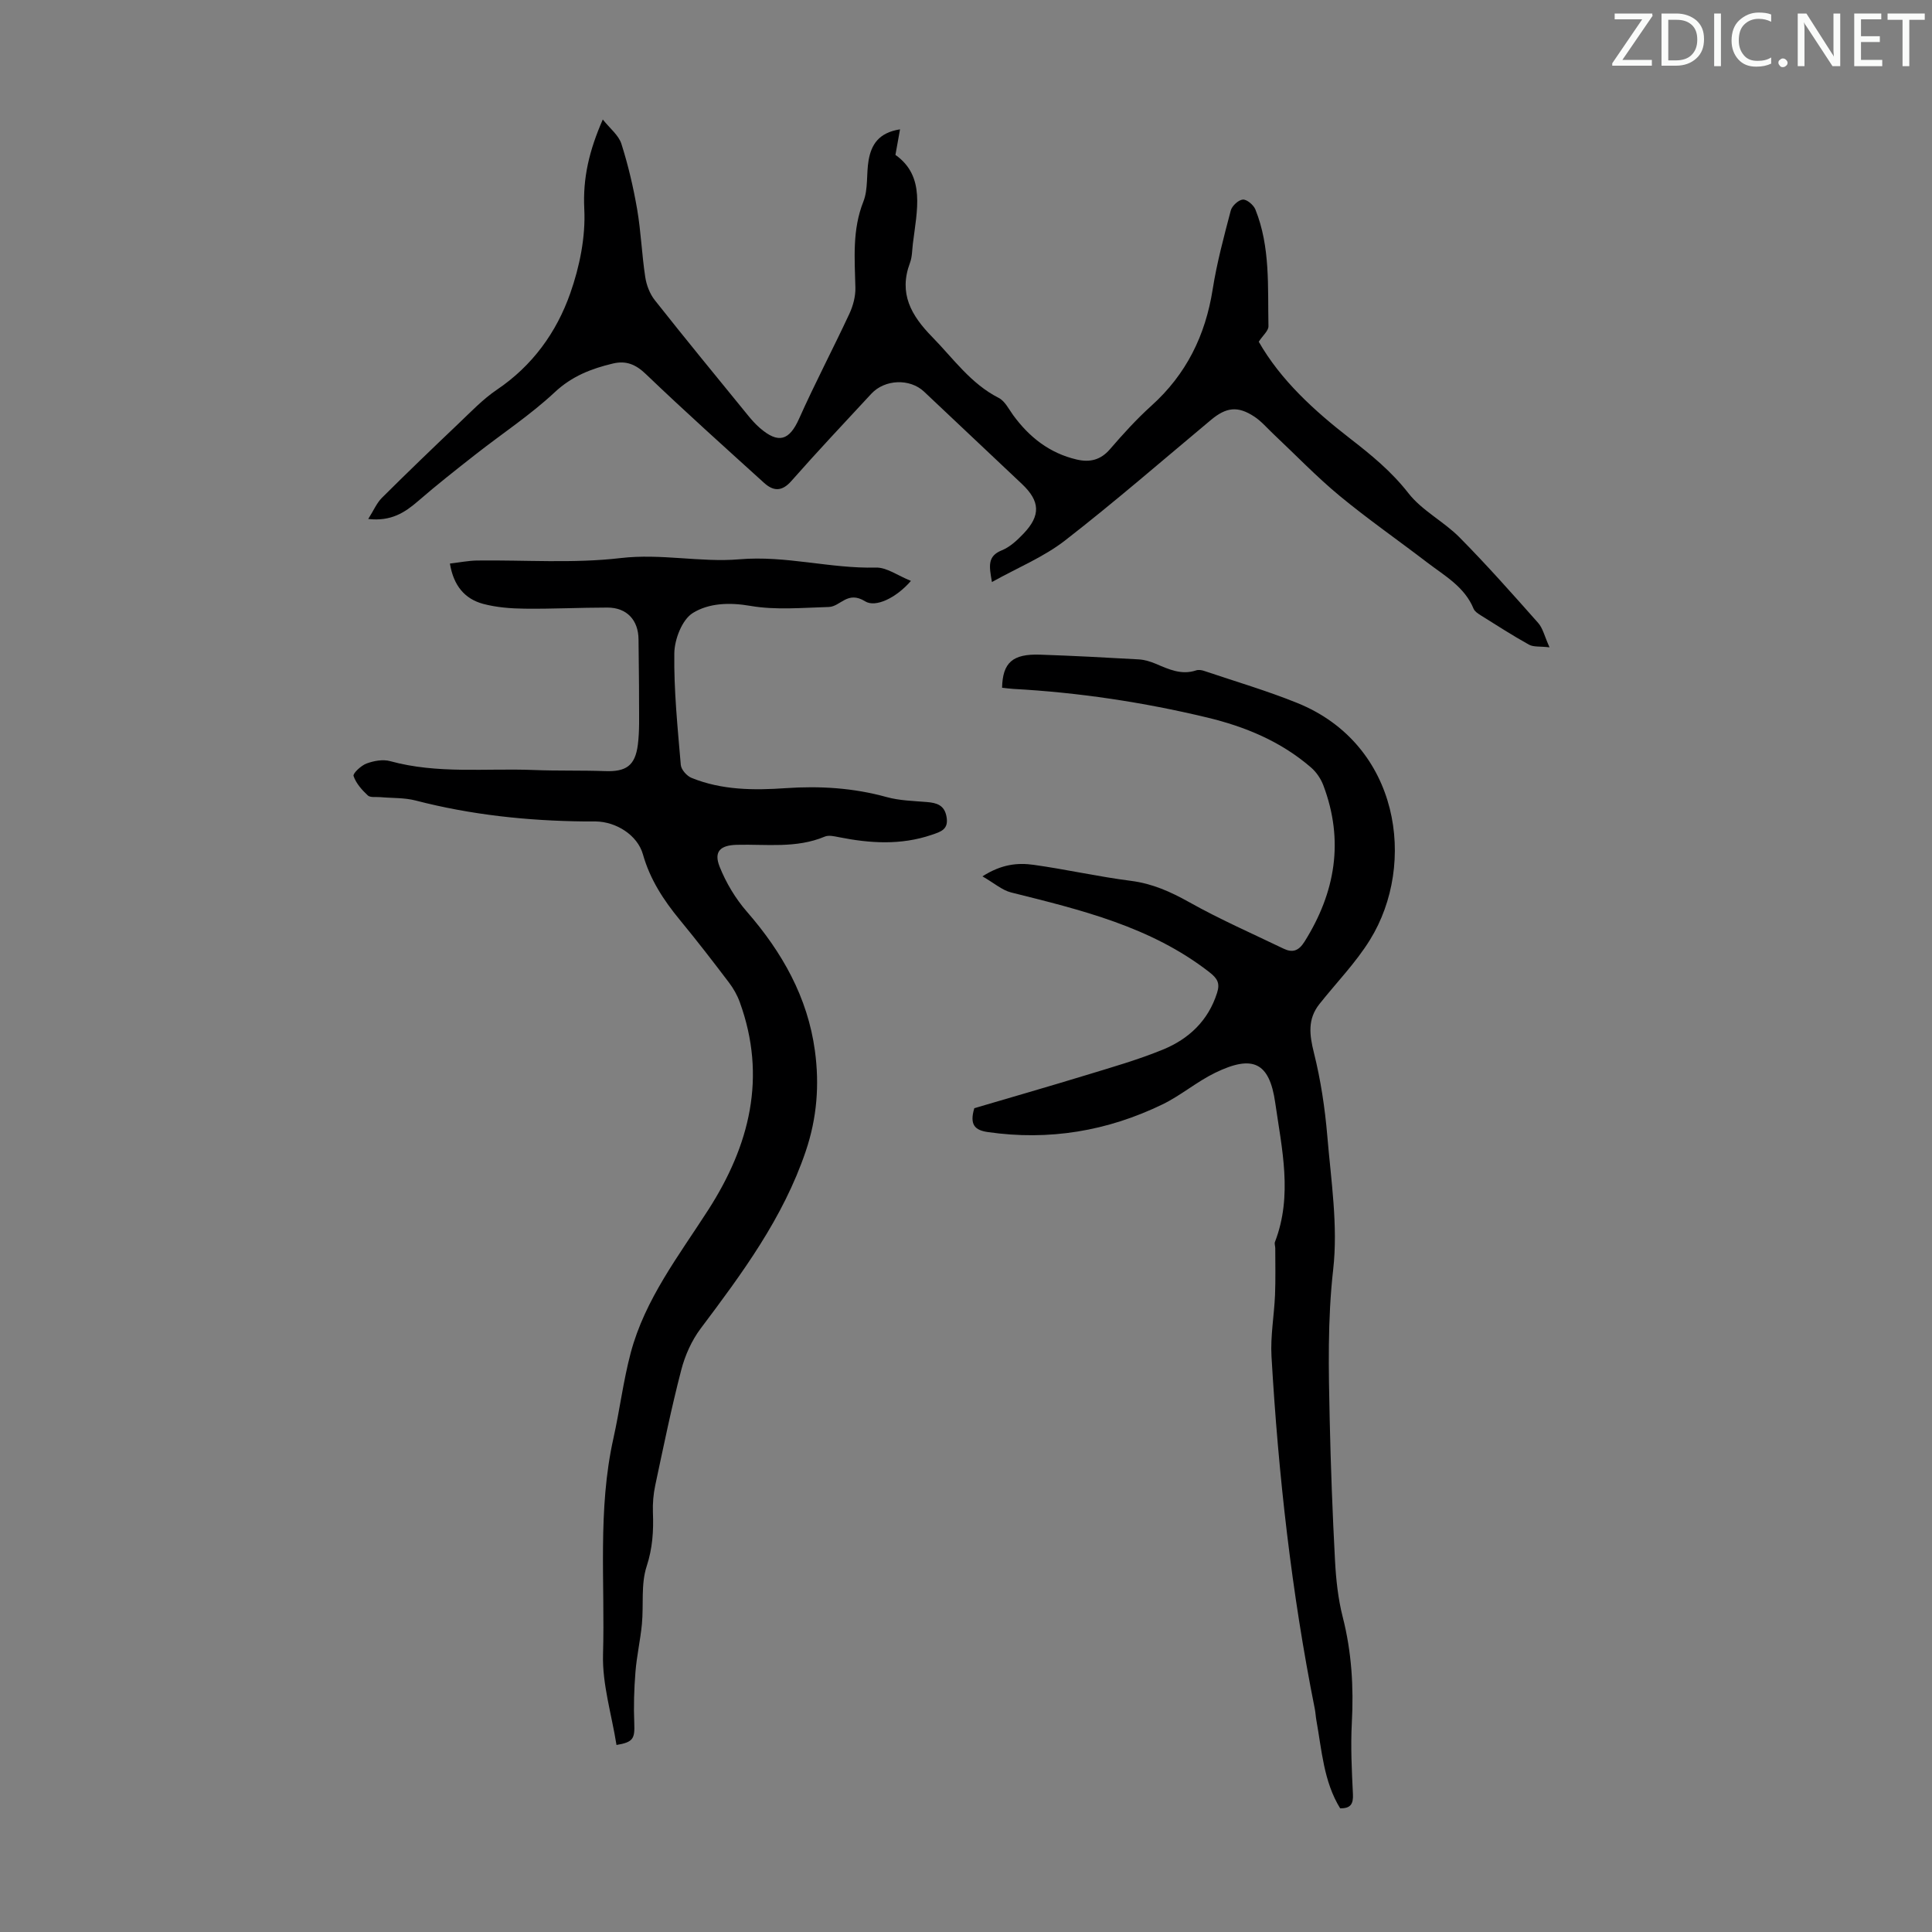 <svg enable-background="new 0 0 400 400" viewBox="0 0 400 400" xmlns="http://www.w3.org/2000/svg"><rect x="0" y="0" width="400" height="400" fill="#808080" stroke="none"/><g fill="#fafbfa"><path d="m342.2 3.2-6.3 9.2h6.1v1.2h-8.2v-.5l6.2-9.1h-5.7v-1.2h7.8v.4z"/><path d="m344 13.7v-10.9h3.1c1.6 0 3 .5 4.1 1.4 1.1 1 1.6 2.2 1.6 3.9s-.5 3-1.6 4-2.5 1.5-4.2 1.5h-3zm1.4-9.6v8.4h1.6c1.4 0 2.5-.4 3.2-1.1.8-.8 1.2-1.8 1.2-3.2s-.4-2.4-1.2-3.1-1.8-1-3.1-1z"/><path d="m356.3 2.8v10.9h-1.4v-10.9z"/><path d="m366.6 13.2c-.8.4-1.8.6-3 .6-1.6 0-2.8-.5-3.7-1.5s-1.4-2.3-1.4-3.9c0-1.7.5-3.2 1.6-4.2s2.4-1.6 4-1.6c1 0 1.9.1 2.6.4v1.5c-.8-.4-1.6-.6-2.6-.6-1.2 0-2.2.4-3 1.2s-1.1 1.9-1.1 3.3c0 1.3.4 2.3 1.1 3.1s1.6 1.1 2.8 1.1c1.1 0 2-.2 2.8-.7v1.3z"/><path d="m368.2 13c0-.3.1-.5.3-.6.2-.2.4-.3.6-.3.3 0 .5.1.7.3s.3.4.3.6-.1.5-.3.6c-.2.2-.4.3-.7.3s-.5-.1-.6-.3c-.2-.2-.3-.4-.3-.6z"/><path d="m381.1 13.7h-1.7l-5.5-8.4c-.2-.2-.3-.5-.4-.7 0 .2.1.8.1 1.5v7.6h-1.4v-10.9h1.8l5.3 8.3c.3.4.4.6.4.8 0-.3-.1-.8-.1-1.6v-7.5h1.4v10.9z"/><path d="m389.7 13.7h-5.8v-10.9h5.6v1.2h-4.2v3.5h3.9v1.2h-3.9v3.7h4.4z"/><path d="m398.4 4.1h-3.1v9.6h-1.4v-9.6h-3.1v-1.3h7.7v1.3z"/></g><path d="m127.64 361.28c-1.02-6.39-2.96-12.59-2.79-18.73.43-14.92-1.15-29.96 2.15-44.75 1.31-5.88 2.04-11.89 3.58-17.7 2.96-11.12 9.97-20.13 16.06-29.61 8.57-13.34 12.16-27.5 6.52-43.01-.52-1.44-1.31-2.84-2.24-4.06-3.31-4.37-6.66-8.71-10.15-12.94-3.37-4.09-6.19-8.39-7.66-13.6-1.13-3.99-5.55-6.76-9.8-6.81-.78-.01-1.57.01-2.35 0-11.8-.13-23.44-1.36-34.9-4.33-2.34-.61-4.87-.48-7.31-.7-.89-.08-2.08.13-2.6-.35-1.22-1.14-2.44-2.51-2.95-4.03-.18-.53 1.55-2.16 2.68-2.58 1.51-.56 3.41-.91 4.91-.49 9.79 2.69 19.8 1.44 29.71 1.83 4.92.2 9.84.05 14.76.23 4.35.16 6.24-1.1 6.8-5.46.36-2.87.25-5.8.25-8.7.01-4.36-.08-8.73-.11-13.09-.02-4.01-2.42-6.61-6.44-6.61-5.7 0-11.41.3-17.11.23-2.88-.03-5.84-.26-8.6-.99-3.84-1.03-6.15-3.78-6.9-8.35 1.97-.23 3.79-.6 5.61-.63 9.92-.13 19.94.64 29.75-.51 8.36-.98 16.54.94 24.54.26 9.69-.83 18.83 1.95 28.3 1.71 2.23-.06 4.51 1.66 7.25 2.76-3.1 3.57-7.34 5.56-9.48 4.23-3.67-2.29-5.1 1.1-7.54 1.17-5.42.15-10.96.68-16.22-.23-4.38-.76-8.64-.57-11.93 1.48-2.21 1.38-3.78 5.44-3.82 8.33-.11 7.7.69 15.41 1.34 23.11.08.98 1.25 2.3 2.22 2.69 6.27 2.55 12.9 2.59 19.5 2.13 7.09-.49 14.03-.06 20.92 1.85 2.65.73 5.5.79 8.28 1.02 2.06.17 3.67.62 4.1 3.06.47 2.63-1.18 3.09-3.09 3.74-6.37 2.17-12.75 1.76-19.19.48-.96-.19-2.11-.47-2.93-.12-5.92 2.49-12.12 1.54-18.23 1.7-3.4.09-4.79 1.39-3.54 4.53 1.33 3.34 3.29 6.61 5.65 9.32 7.3 8.38 12.57 17.69 14.08 28.79.95 7.02.44 13.89-1.9 20.8-4.68 13.84-13.15 25.25-21.75 36.7-1.87 2.49-3.25 5.58-4.03 8.61-2.05 7.89-3.68 15.89-5.38 23.87-.39 1.83-.55 3.76-.48 5.63.15 3.8-.07 7.37-1.3 11.14-1.21 3.69-.6 7.96-.98 11.95-.32 3.33-1.08 6.63-1.34 9.96-.28 3.52-.39 7.08-.24 10.61.12 3.15-.22 3.88-3.68 4.46z" fill="#000001"/><path d="m76.24 107.45c1.12-1.77 1.75-3.3 2.83-4.38 5.21-5.19 10.51-10.28 15.83-15.34 2.57-2.44 5.06-5.07 7.97-7.04 7.37-4.97 12.34-11.86 15.19-19.95 1.94-5.51 3.2-11.68 2.91-17.46-.32-6.44 1.01-12.09 3.83-18.54 1.48 1.86 3.28 3.25 3.85 5.03 1.41 4.43 2.48 9.01 3.27 13.59.79 4.62.96 9.35 1.67 13.99.25 1.68.95 3.5 1.99 4.81 6.31 7.99 12.78 15.86 19.21 23.75.77.95 1.6 1.89 2.52 2.69 3.87 3.36 6.12 2.6 8.14-1.93 3.27-7.33 7.02-14.44 10.41-21.72.76-1.64 1.28-3.58 1.24-5.37-.14-6.02-.68-11.96 1.65-17.84 1.03-2.6.59-5.75 1.09-8.59.56-3.13 2.02-5.68 6.5-6.37-.32 1.8-.58 3.23-.95 5.29 6.26 4.42 4.45 11.51 3.61 18.38-.16 1.33-.14 2.74-.6 3.97-2.38 6.34.25 10.9 4.61 15.35 4.37 4.46 7.96 9.66 13.76 12.61 1.27.64 2.07 2.29 2.98 3.55 3.34 4.58 7.55 7.9 13.17 9.21 2.7.63 4.95.12 6.89-2.14 2.7-3.13 5.5-6.22 8.57-8.99 7.23-6.51 11.19-14.56 12.69-24.1.87-5.51 2.33-10.93 3.75-16.33.25-.96 1.59-2.19 2.5-2.26.83-.06 2.21 1.11 2.59 2.04 3.13 7.78 2.54 16.04 2.71 24.18.02.94-1.16 1.9-2.01 3.21 4.54 7.95 11.48 14.28 18.87 20.01 4.44 3.44 8.6 6.84 12.11 11.34 2.81 3.61 7.31 5.85 10.59 9.16 5.64 5.7 10.96 11.71 16.28 17.71.97 1.09 1.31 2.74 2.35 5.05-1.98-.23-3.31-.03-4.25-.55-3.42-1.9-6.71-4.02-10.03-6.1-.55-.35-1.21-.78-1.44-1.34-1.87-4.55-5.99-6.81-9.6-9.57-6.04-4.63-12.3-8.98-18.16-13.82-4.79-3.97-9.12-8.49-13.66-12.76-1.3-1.22-2.48-2.63-3.94-3.6-3.46-2.29-5.85-1.98-9.01.66-10.04 8.38-19.92 16.97-30.24 24.98-4.4 3.41-9.76 5.6-15.11 8.58-.58-3.3-.98-5.35 2.06-6.57 1.69-.68 3.18-2.09 4.48-3.45 3.59-3.76 3.44-6.72-.33-10.28-6.75-6.38-13.51-12.75-20.27-19.12-2.93-2.76-8.12-2.57-10.91.44-5.55 5.99-11.16 11.94-16.56 18.07-1.98 2.25-3.74 2.11-5.66.37-8.2-7.44-16.45-14.83-24.44-22.49-2.12-2.04-4.11-2.85-6.83-2.21-4.47 1.06-8.49 2.61-12.06 5.95-5.04 4.71-10.88 8.55-16.32 12.82-4.03 3.16-8.07 6.33-11.94 9.69-2.79 2.42-5.64 4.26-10.35 3.73z" fill="#000001"/><path d="m207.47 142.39c.12-5.21 2.17-7.04 7.86-6.85 6.82.23 13.63.59 20.44.98 1.19.07 2.41.44 3.52.91 2.69 1.14 5.32 2.39 8.37 1.36.48-.16 1.13-.06 1.63.11 6.45 2.18 13.01 4.1 19.31 6.65 21.24 8.59 24.75 33.31 15.06 49-2.95 4.78-6.98 8.9-10.49 13.33-2.49 3.14-2.06 6.39-1.13 10.12 1.4 5.6 2.27 11.39 2.76 17.15.77 9.22 2.25 18.63 1.22 27.7-1.18 10.43-.95 20.72-.72 31.08.22 9.73.58 19.46 1.1 29.18.21 3.92.63 7.9 1.6 11.69 1.85 7.24 2.28 14.5 1.88 21.93-.26 4.9-.01 9.83.23 14.74.1 2.03-.49 2.97-2.65 2.92-3.42-5.56-3.79-12-4.92-18.23-.14-.77-.17-1.56-.32-2.33-4.82-24.11-7.55-48.48-8.97-73-.24-4.21.55-8.47.73-12.71.13-3.22.05-6.46.05-9.69 0-.44-.21-.94-.06-1.31 3.7-9.6 1.42-19.26.05-28.82-1.2-8.38-4.64-9.98-12.44-6.19-3.79 1.84-7.09 4.69-10.88 6.53-11.44 5.55-23.52 7.57-36.19 5.74-2.64-.38-3.83-1.48-2.79-4.94 7.46-2.2 15.33-4.46 23.16-6.85 5.33-1.63 10.73-3.17 15.88-5.28 5.35-2.19 9.39-5.97 11.22-11.74.64-2.02.09-2.99-1.64-4.33-12.13-9.42-26.58-12.86-41.01-16.47-1.84-.46-3.43-1.89-5.93-3.33 4-2.55 7.33-2.84 10.58-2.39 6.75.94 13.42 2.46 20.17 3.32 4.45.57 8.21 2.26 12.07 4.42 6.31 3.54 12.97 6.46 19.51 9.61 1.88.91 3.15.49 4.37-1.46 6.39-10.2 8.2-20.9 3.89-32.33-.52-1.38-1.46-2.77-2.58-3.73-6.23-5.38-13.6-8.44-21.54-10.34-13.19-3.16-26.54-5.17-40.08-5.91-.8-.05-1.56-.16-2.32-.24z" fill="#000001"/></svg>